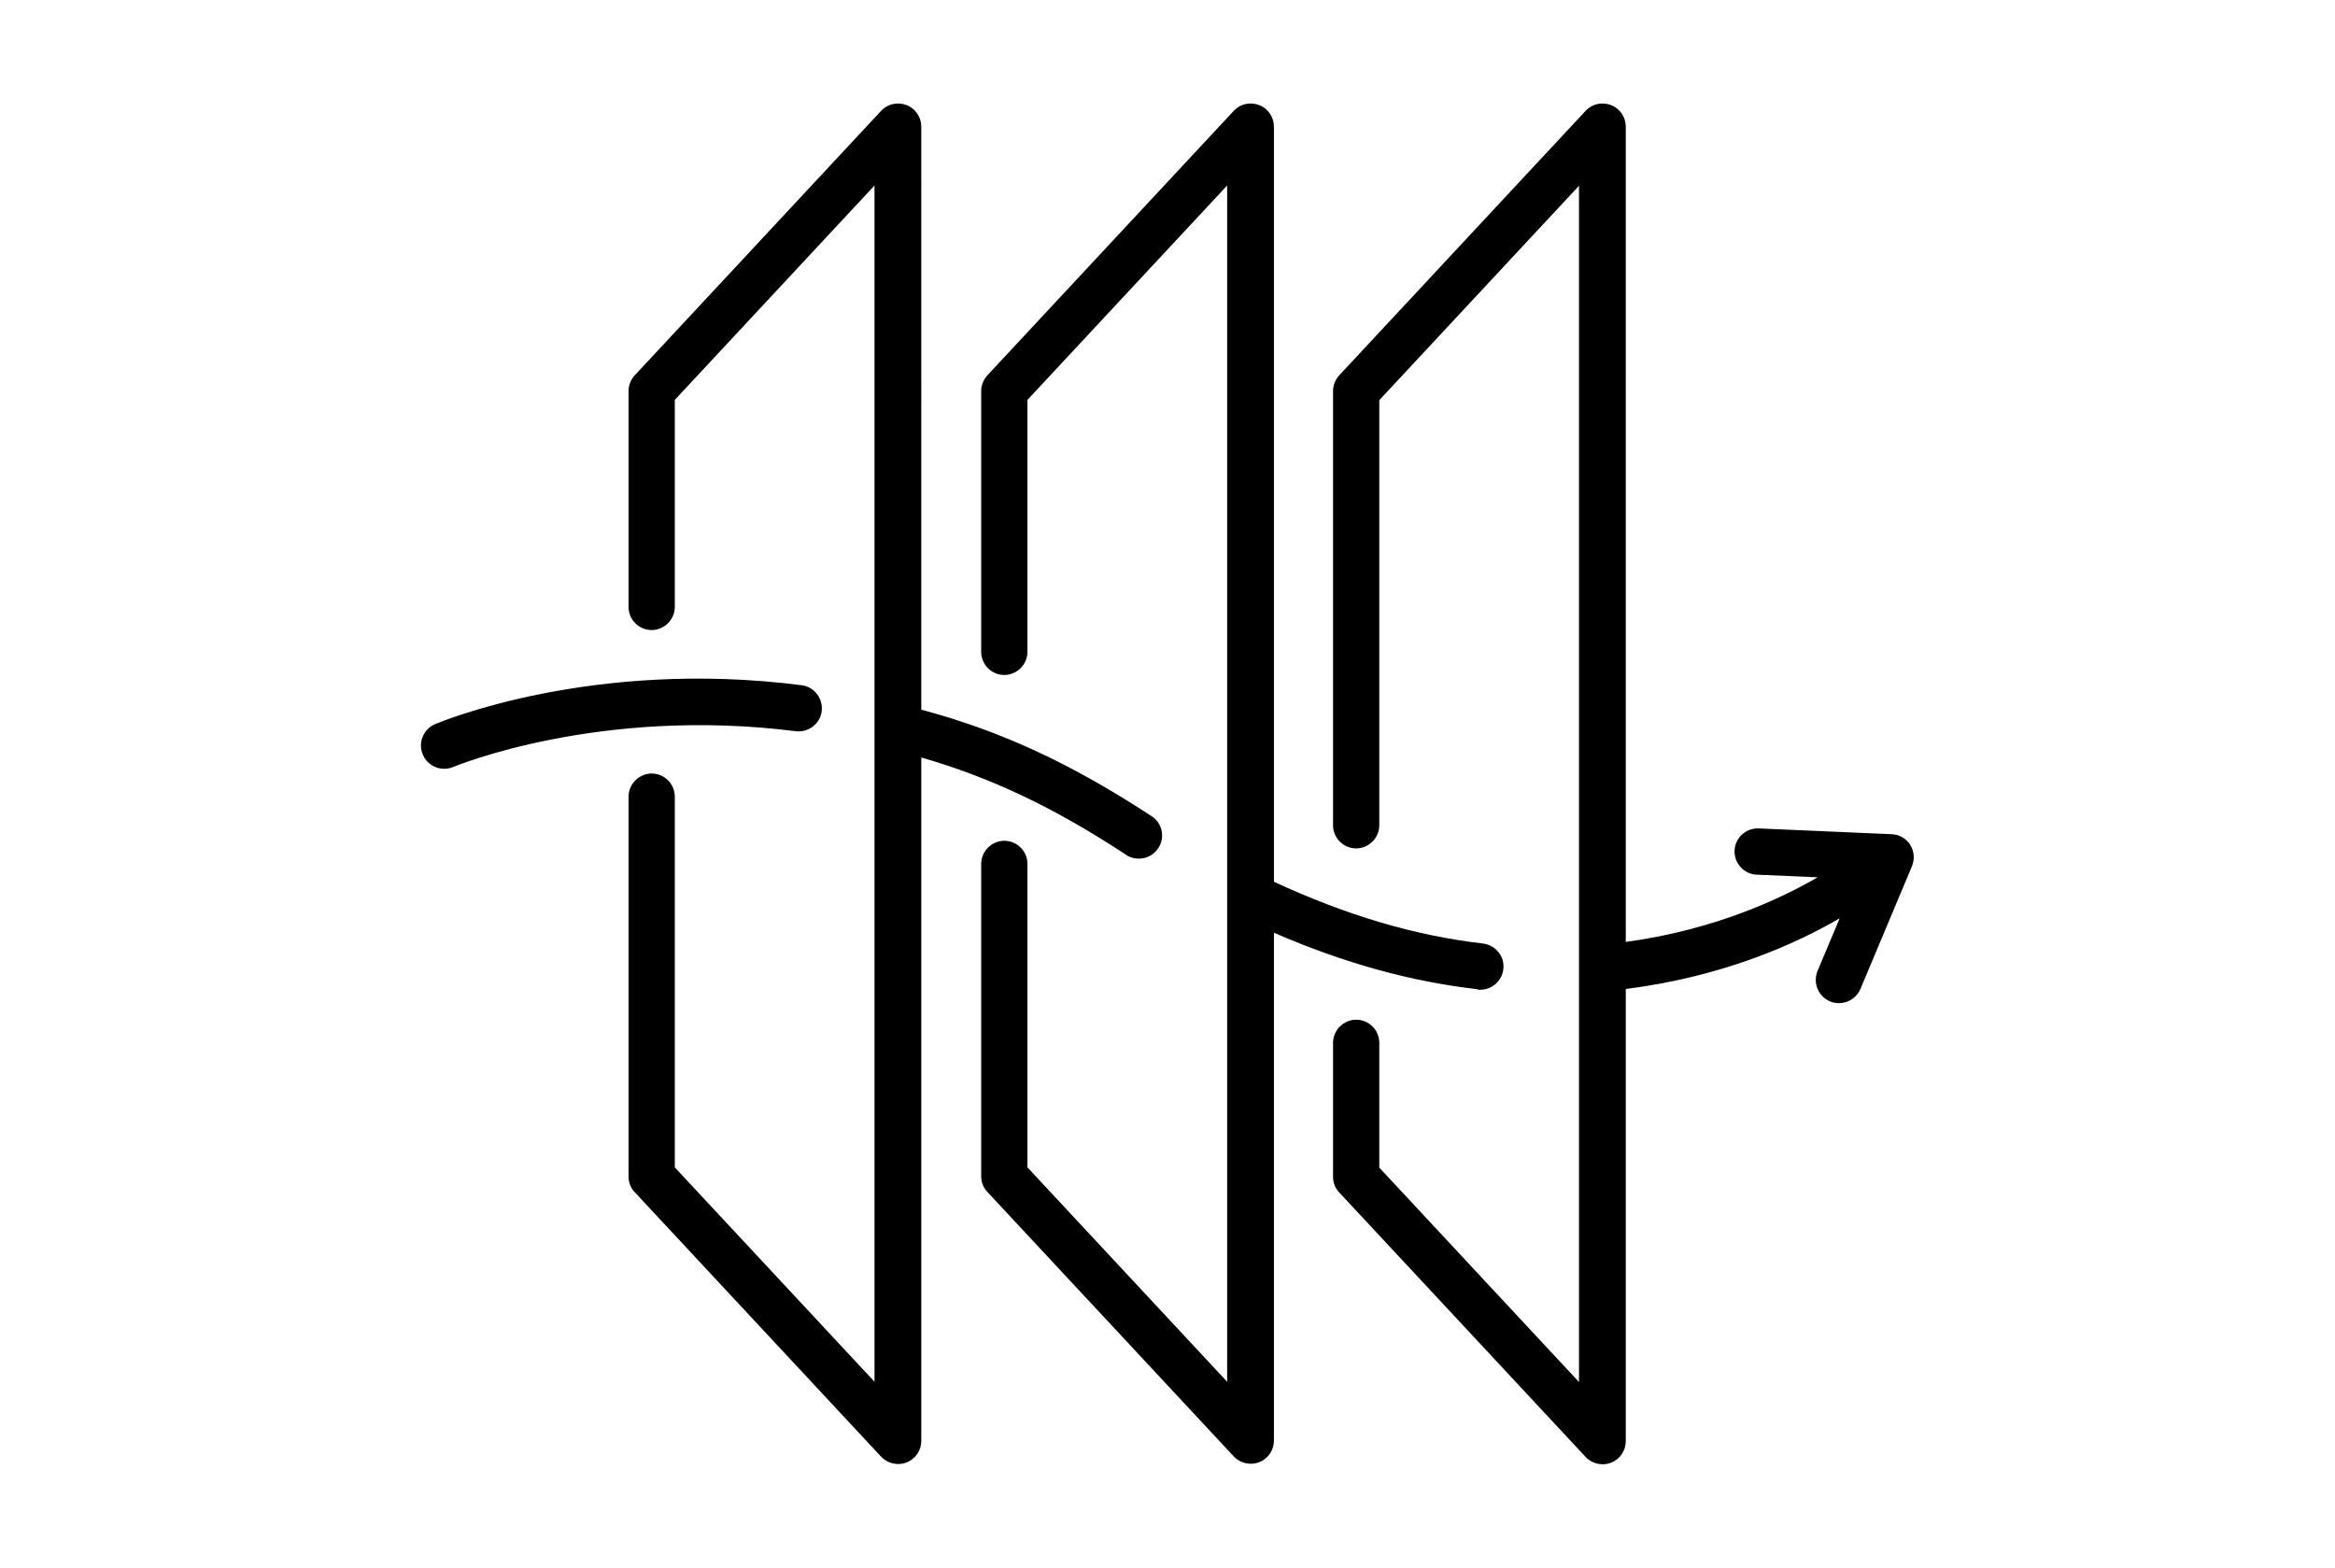 <?xml version="1.0" encoding="UTF-8"?><svg id="_レイヤー_2" xmlns="http://www.w3.org/2000/svg" viewBox="0 0 88.86 59.67"><defs><style>.cls-1{fill:#fff;opacity:0;}</style></defs><g id="_レイヤー_2-2"><g><rect class="cls-1" width="88.86" height="59.67"/><g><path d="m56.23,37.67s.07,0,.1,0c.44,0,.83-.33.88-.78.06-.49-.29-.92-.78-.98-2.6-.3-5.21-1.08-7.95-2.35V4.82c0-.36-.22-.69-.56-.82-.34-.13-.72-.05-.97.22l-9.37,10.06c-.15.16-.24.38-.24.6v9.93c0,.49.4.88.88.88s.88-.4.88-.88v-9.59l7.6-8.16v45.53l-7.6-8.16v-11.55c0-.49-.4-.88-.88-.88s-.88.4-.88.88v11.89c0,.22.08.44.24.6l9.37,10.06c.17.18.41.28.65.28.11,0,.22-.02.32-.06.34-.13.56-.46.56-.82v-19.33c2.65,1.15,5.2,1.86,7.75,2.15Z"/><path d="m42.86,32.54c.15.1.32.14.48.14.29,0,.57-.14.74-.4.27-.41.15-.96-.26-1.22-3.09-2.02-5.74-3.24-8.76-4.05V4.82c0-.36-.22-.69-.56-.82-.34-.13-.72-.05-.97.22l-9.37,10.06c-.15.16-.24.38-.24.6v8.22c0,.49.4.88.88.88s.88-.4.88-.88v-7.88l7.6-8.16v45.53l-7.6-8.16v-14.11c0-.49-.4-.88-.88-.88s-.88.4-.88.88v14.46c0,.22.08.44.24.6l9.37,10.06c.17.18.41.28.65.28.11,0,.22-.02.32-.06.34-.13.56-.46.56-.82v-26.01c2.64.76,5.03,1.89,7.79,3.7Z"/><path d="m30.28,27.83c.48.06.93-.28.99-.76s-.28-.93-.76-.99c-7.95-1.02-13.71,1.38-13.95,1.48-.45.19-.66.71-.47,1.16.14.34.47.54.81.54.12,0,.23-.02.35-.07.05-.02,5.55-2.31,13.03-1.36Z"/><path d="m72.7,32.16c-.15-.24-.42-.4-.71-.41l-5.06-.22c-.49-.02-.9.36-.92.84-.02.49.36.9.84.92l2.32.1c-1.41.82-3.92,2-7.3,2.46V4.82c0-.36-.22-.69-.56-.82-.34-.13-.72-.05-.97.22l-9.37,10.06c-.15.16-.24.38-.24.6v16.53c0,.49.4.88.88.88s.88-.4.88-.88V15.23l7.6-8.16v45.53l-7.6-8.16v-4.75c0-.49-.4-.88-.88-.88s-.88.4-.88.88v5.1c0,.22.08.44.24.6l9.37,10.06c.17.18.41.28.65.28.11,0,.22-.02.32-.06.34-.13.56-.46.56-.82v-17.21c3.74-.47,6.53-1.75,8.14-2.69l-.84,2c-.19.45.02.97.47,1.16.11.05.23.07.34.07.35,0,.67-.2.82-.54l1.96-4.67c.11-.27.09-.57-.07-.82Z"/></g></g></g></svg>